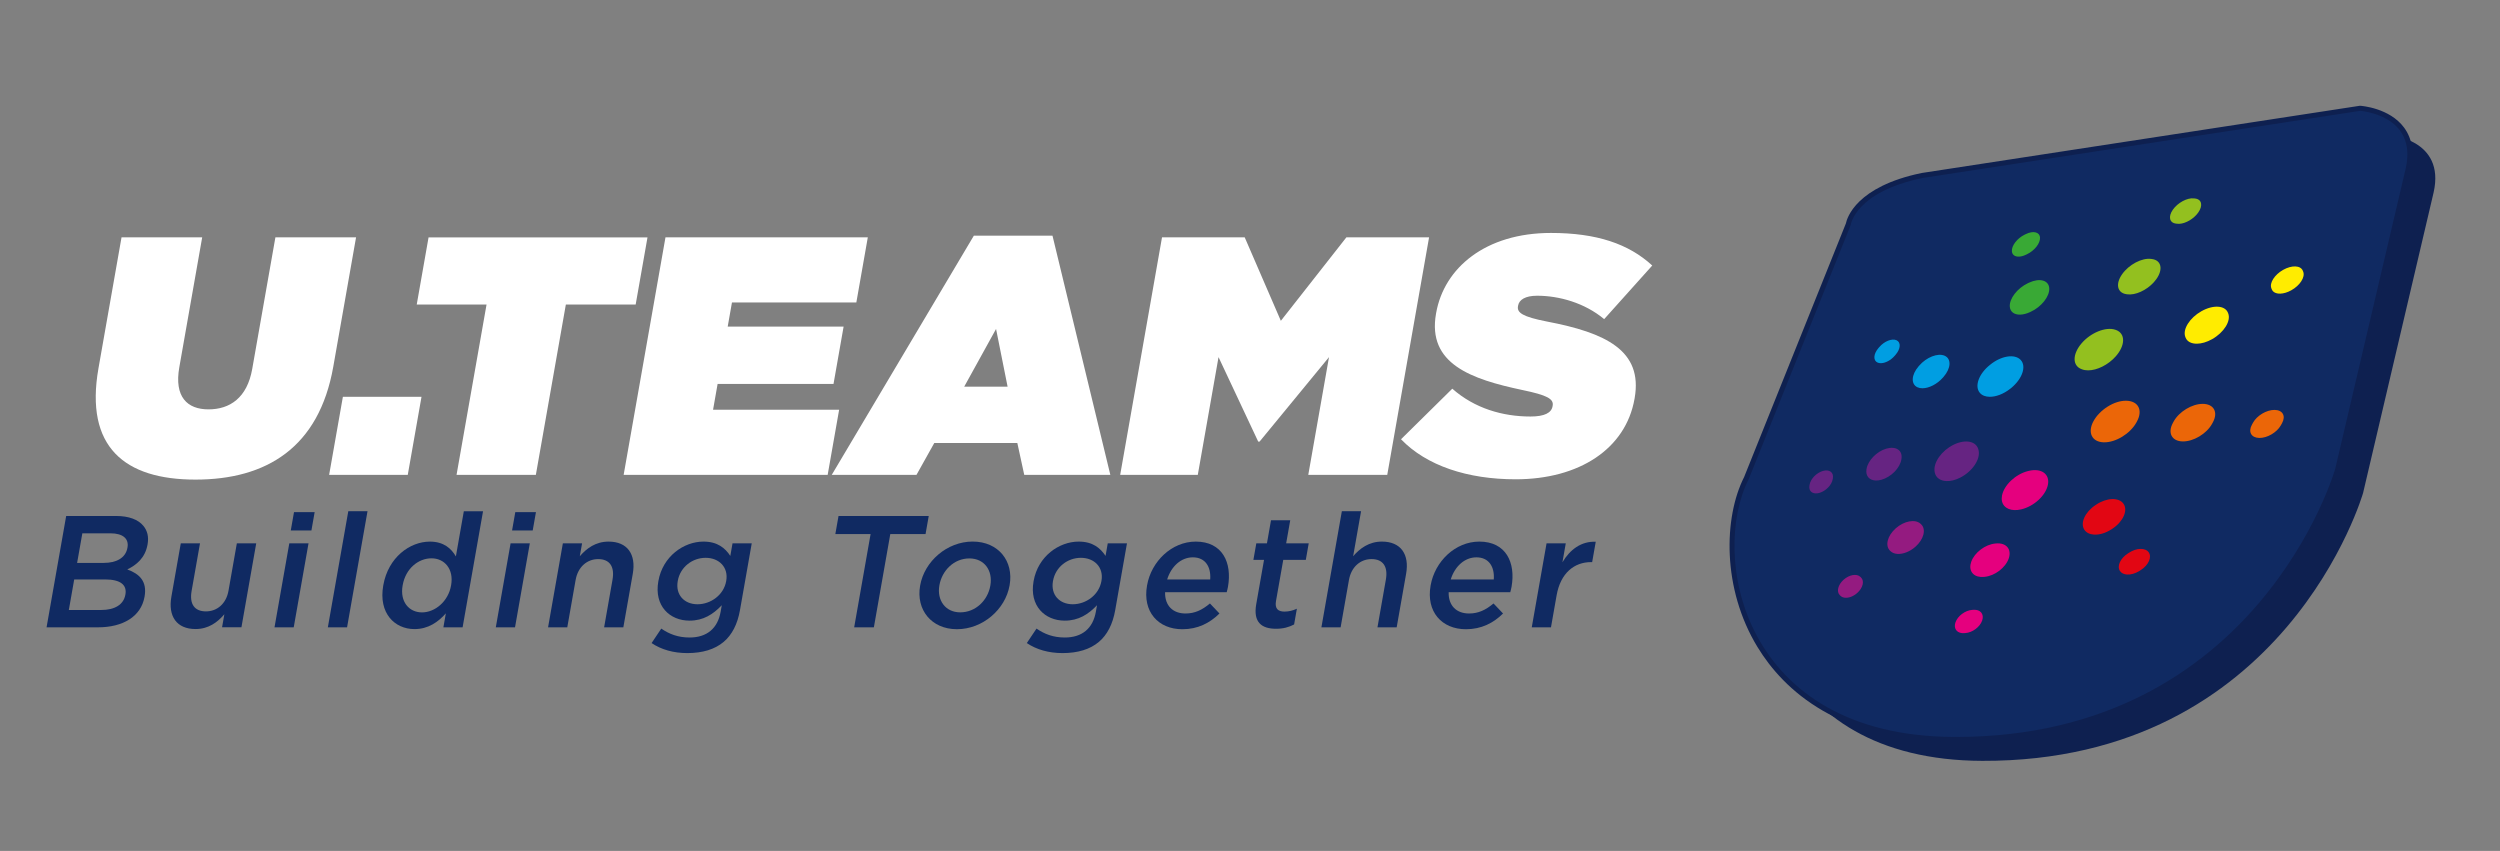 <?xml version="1.0" encoding="UTF-8" standalone="no"?>
<!DOCTYPE svg PUBLIC "-//W3C//DTD SVG 1.1//EN" "http://www.w3.org/Graphics/SVG/1.1/DTD/svg11.dtd">
<svg width="100%" height="100%" viewBox="0 0 3599 1225" version="1.1" xmlns="http://www.w3.org/2000/svg" xmlns:xlink="http://www.w3.org/1999/xlink" xml:space="preserve" xmlns:serif="http://www.serif.com/" style="fill-rule:evenodd;clip-rule:evenodd;stroke-linejoin:round;stroke-miterlimit:2;">
    <rect x="0" y="0" width="3599" height="1225" fill="#808080" stroke="none"/>
    <g transform="matrix(1,0,0,1,-19010,-2627)">
        <g id="building-together" transform="matrix(5.1,0,0,3.108,17258.5,2369.68)">
            <rect x="343.431" y="82.789" width="705.688" height="394.128" style="fill:none;"/>
            <g transform="matrix(0.196,0,0,0.322,-5679.98,-4033.53)">
                <g transform="matrix(8.333,0,0,8.333,30873.5,13285.1)">
                    <path d="M0,3.398L3.987,-19.212L17.927,-19.212L13.971,3.222C13.073,8.318 15.327,10.486 19.017,10.486C22.707,10.486 25.694,8.494 26.573,3.514L30.58,-19.212L44.52,-19.212L40.585,3.105C38.116,17.104 29.004,22.61 16.761,22.61C4.52,22.61 -2.396,16.987 0,3.398" style="fill:white;fill-rule:nonzero;"/>
                </g>
                <g transform="matrix(8.333,0,0,8.333,31225.5,13466.7)">
                    <path d="M0,-13.473L13.589,-13.473L11.214,0L-2.376,0L0,-13.473Z" style="fill:white;fill-rule:nonzero;"/>
                </g>
                <g transform="matrix(8.333,0,0,8.333,31432.4,13370.1)">
                    <path d="M0,-17.808L-12.066,-17.808L-10.021,-29.405L27.817,-29.405L25.772,-17.808L13.706,-17.808L8.521,11.597L-5.185,11.597L0,-17.808Z" style="fill:white;fill-rule:nonzero;"/>
                </g>
                <g transform="matrix(8.333,0,0,8.333,31690.1,13466.7)">
                    <path d="M0,-41.003L34.968,-41.003L32.985,-29.756L11.488,-29.756L10.755,-25.598L30.787,-25.598L29.041,-15.698L9.009,-15.698L8.224,-11.247L30.013,-11.247L28.03,0L-7.23,0L0,-41.003Z" style="fill:white;fill-rule:nonzero;"/>
                </g>
                <g transform="matrix(8.333,0,0,8.333,32182.8,13249.5)">
                    <path d="M0,10.836L-1.993,0.878L-7.497,10.836L0,10.836ZM-5.83,-15.23L7.759,-15.23L17.757,26.066L2.879,26.066L1.683,20.56L-12.668,20.56L-15.747,26.066L-30.391,26.066L-5.83,-15.23Z" style="fill:white;fill-rule:nonzero;"/>
                </g>
                <g transform="matrix(8.333,0,0,8.333,32405.2,13466.7)">
                    <path d="M0,-41.003L14.292,-41.003L20.537,-26.594L31.864,-41.003L46.156,-41.003L38.926,0L25.277,0L28.861,-20.326L16.86,-5.741L16.625,-5.741L9.767,-20.326L6.183,0L-7.23,0L0,-41.003Z" style="fill:white;fill-rule:nonzero;"/>
                </g>
                <g transform="matrix(8.333,0,0,8.333,32749.4,13176.3)">
                    <path d="M0,28.702L8.862,19.974C12.714,23.371 17.561,24.777 22.365,24.777C24.825,24.777 25.993,24.133 26.189,23.02L26.21,22.903C26.416,21.731 25.241,21.087 21.003,20.208C12.138,18.334 4.519,15.698 6.048,7.029L6.069,6.912C7.442,-0.879 14.598,-6.912 25.902,-6.912C33.809,-6.912 39.337,-5.037 43.42,-1.289L35.111,7.966C31.741,5.155 27.33,3.925 23.522,3.925C21.473,3.925 20.411,4.627 20.236,5.623L20.215,5.74C20.019,6.853 21.008,7.556 25.198,8.376C35.342,10.309 41.833,13.355 40.377,21.614L40.357,21.731C38.838,30.342 30.821,35.614 19.809,35.614C11.492,35.614 4.407,33.271 0,28.702" style="fill:white;fill-rule:nonzero;"/>
                </g>
                <g transform="matrix(8.333,0,0,8.333,30915.3,13640.7)">
                    <path d="M0,-8.347C0.266,-9.857 -0.777,-10.791 -2.946,-10.791L-7.804,-10.791L-8.705,-5.684L-4.093,-5.684C-1.924,-5.684 -0.32,-6.535 -0.01,-8.292L0,-8.347ZM-3.855,-2.828L-9.208,-2.828L-10.138,2.444L-4.538,2.444C-2.232,2.444 -0.673,1.538 -0.368,-0.192L-0.358,-0.247C-0.072,-1.867 -1.193,-2.828 -3.855,-2.828M-10.597,-13.784L-1.979,-13.784C0.218,-13.784 1.84,-13.179 2.745,-12.081C3.445,-11.231 3.7,-10.187 3.473,-8.896L3.463,-8.841C3.057,-6.535 1.521,-5.3 -0.036,-4.558C2.079,-3.789 3.415,-2.498 2.955,0.11L2.945,0.165C2.34,3.597 -0.811,5.437 -5.093,5.437L-13.986,5.437L-10.597,-13.784Z" style="fill:rgb(16,42,98);fill-rule:nonzero;"/>
                </g>
                <g transform="matrix(8.333,0,0,8.333,30978.5,13611.6)">
                    <path d="M0,3.652L1.627,-5.573L4.948,-5.573L3.495,2.663C3.099,4.915 4.001,6.178 5.977,6.178C7.899,6.178 9.476,4.86 9.873,2.609L11.316,-5.573L14.665,-5.573L12.108,8.924L8.76,8.924L9.157,6.672C7.981,8.046 6.428,9.225 4.178,9.225C0.911,9.225 -0.595,7.029 0,3.652" style="fill:rgb(16,42,98);fill-rule:nonzero;"/>
                </g>
                <g transform="matrix(8.333,0,0,8.333,31155.1,13686)">
                    <path d="M0,-19.879L3.569,-19.879L3.012,-16.721L-0.557,-16.721L0,-19.879ZM-0.812,-14.497L2.51,-14.497L-0.046,0L-3.368,0L-0.812,-14.497Z" style="fill:rgb(16,42,98);fill-rule:nonzero;"/>
                </g>
                <g transform="matrix(8.333,0,0,8.333,31233.3,13686)">
                    <path d="M0,-20.045L3.322,-20.045L-0.212,0L-3.534,0L0,-20.045Z" style="fill:rgb(16,42,98);fill-rule:nonzero;"/>
                </g>
                <g transform="matrix(8.333,0,0,8.333,31381.3,13581.7)">
                    <path d="M0,5.3L0.01,5.245C0.504,2.444 -1.148,0.605 -3.372,0.605C-5.65,0.605 -7.854,2.362 -8.362,5.245L-8.372,5.3C-8.866,8.101 -7.269,9.94 -5.018,9.94C-2.794,9.94 -0.489,8.073 0,5.3M-11.721,5.3L-11.71,5.245C-10.864,0.439 -7.117,-2.279 -3.659,-2.279C-1.271,-2.279 0.03,-1.098 0.832,0.275L2.207,-7.523L5.528,-7.523L1.994,12.521L-1.327,12.521L-0.901,10.105C-2.238,11.615 -3.961,12.823 -6.322,12.823C-9.726,12.823 -12.568,10.105 -11.721,5.3" style="fill:rgb(16,42,98);fill-rule:nonzero;"/>
                </g>
                <g transform="matrix(8.333,0,0,8.333,31473.8,13686)">
                    <path d="M0,-19.879L3.569,-19.879L3.012,-16.721L-0.557,-16.721L0,-19.879ZM-0.812,-14.497L2.51,-14.497L-0.046,0L-3.368,0L-0.812,-14.497Z" style="fill:rgb(16,42,98);fill-rule:nonzero;"/>
                </g>
                <g transform="matrix(8.333,0,0,8.333,31542.3,13683.5)">
                    <path d="M0,-14.194L3.321,-14.194L2.929,-11.971C4.099,-13.316 5.652,-14.497 7.903,-14.497C11.169,-14.497 12.676,-12.299 12.086,-8.95L10.454,0.303L7.133,0.303L8.585,-7.934C8.982,-10.186 8.084,-11.476 6.108,-11.476C4.187,-11.476 2.604,-10.13 2.207,-7.879L0.765,0.303L-2.556,0.303L0,-14.194Z" style="fill:rgb(16,42,98);fill-rule:nonzero;"/>
                </g>
                <g transform="matrix(8.333,0,0,8.333,31777.5,13666.1)">
                    <path d="M0,-5.574L0.01,-5.629C0.426,-7.991 -1.236,-9.61 -3.542,-9.61C-5.848,-9.61 -7.941,-8.018 -8.362,-5.629L-8.372,-5.574C-8.788,-3.212 -7.234,-1.592 -4.956,-1.592C-2.65,-1.592 -0.416,-3.212 0,-5.574M-12.89,5.107L-11.214,2.608C-9.819,3.569 -8.301,4.146 -6.325,4.146C-3.361,4.146 -1.469,2.608 -0.956,-0.302L-0.758,-1.427C-2.242,0.137 -3.945,1.236 -6.334,1.236C-9.738,1.236 -12.476,-1.29 -11.725,-5.546L-11.716,-5.601C-10.96,-9.885 -7.304,-12.411 -3.927,-12.411C-1.484,-12.411 -0.173,-11.285 0.716,-9.939L1.098,-12.108L4.419,-12.108L2.386,-0.577C1.955,1.867 1.004,3.68 -0.417,4.888C-1.966,6.206 -4.109,6.837 -6.717,6.837C-9.104,6.837 -11.222,6.233 -12.89,5.107" style="fill:rgb(16,42,98);fill-rule:nonzero;"/>
                </g>
                <g transform="matrix(8.333,0,0,8.333,31985.5,13659.9)">
                    <path d="M0,-12.96L-6.094,-12.96L-5.542,-16.09L10.049,-16.09L9.498,-12.96L3.404,-12.96L0.567,3.13L-2.837,3.13L0,-12.96Z" style="fill:rgb(16,42,98);fill-rule:nonzero;"/>
                </g>
                <g transform="matrix(8.333,0,0,8.333,32157.9,13625.1)">
                    <path d="M0,0.138L0.01,0.083C0.46,-2.471 -1.007,-4.585 -3.614,-4.585C-6.277,-4.585 -8.346,-2.498 -8.792,0.028L-8.802,0.083C-9.247,2.609 -7.781,4.724 -5.201,4.724C-2.511,4.724 -0.44,2.637 0,0.138M-12.133,0.138L-12.124,0.083C-11.393,-4.063 -7.493,-7.496 -3.046,-7.496C1.4,-7.496 4.072,-4.118 3.341,0.028L3.331,0.083C2.605,4.202 -1.295,7.634 -5.768,7.634C-10.188,7.634 -12.86,4.257 -12.133,0.138" style="fill:rgb(16,42,98);fill-rule:nonzero;"/>
                </g>
                <g transform="matrix(8.333,0,0,8.333,32317.9,13666.1)">
                    <path d="M0,-5.574L0.01,-5.629C0.426,-7.991 -1.236,-9.61 -3.542,-9.61C-5.848,-9.61 -7.941,-8.018 -8.362,-5.629L-8.372,-5.574C-8.788,-3.212 -7.234,-1.592 -4.956,-1.592C-2.65,-1.592 -0.416,-3.212 0,-5.574M-12.89,5.107L-11.214,2.608C-9.819,3.569 -8.301,4.146 -6.325,4.146C-3.36,4.146 -1.469,2.608 -0.956,-0.302L-0.758,-1.427C-2.243,0.137 -3.945,1.236 -6.334,1.236C-9.738,1.236 -12.476,-1.29 -11.725,-5.546L-11.716,-5.601C-10.96,-9.885 -7.304,-12.411 -3.927,-12.411C-1.484,-12.411 -0.173,-11.285 0.716,-9.939L1.098,-12.108L4.419,-12.108L2.386,-0.577C1.955,1.867 1.004,3.68 -0.417,4.888C-1.968,6.206 -4.109,6.837 -6.717,6.837C-9.106,6.837 -11.222,6.233 -12.89,5.107" style="fill:rgb(16,42,98);fill-rule:nonzero;"/>
                </g>
                <g transform="matrix(8.333,0,0,8.333,32474.6,13634.3)">
                    <path d="M0,-2.059C0.159,-4.201 -0.809,-5.876 -3.005,-5.876C-5.037,-5.876 -6.74,-4.311 -7.439,-2.059L0,-2.059ZM-10.922,-0.988L-10.912,-1.043C-10.181,-5.189 -6.643,-8.594 -2.498,-8.594C2.113,-8.594 3.808,-4.97 3.072,-0.796C3.019,-0.494 2.938,-0.192 2.852,0.137L-7.798,0.137C-7.858,2.499 -6.416,3.817 -4.275,3.817C-2.655,3.817 -1.396,3.213 -0.045,2.087L1.6,3.817C-0.063,5.464 -2.146,6.535 -4.809,6.535C-9.009,6.535 -11.711,3.487 -10.922,-0.988" style="fill:rgb(16,42,98);fill-rule:nonzero;"/>
                </g>
                <g transform="matrix(8.333,0,0,8.333,32540.9,13567.5)">
                    <path d="M0,10.214L1.346,2.581L-0.493,2.581L0.011,-0.274L1.849,-0.274L2.552,-4.256L5.874,-4.256L5.171,-0.274L9.069,-0.274L8.566,2.581L4.668,2.581L3.413,9.693C3.186,10.983 3.753,11.505 4.879,11.505C5.619,11.505 6.307,11.34 7.024,11.01L6.544,13.729C5.639,14.196 4.684,14.47 3.422,14.47C0.979,14.47 -0.562,13.399 0,10.214" style="fill:rgb(16,42,98);fill-rule:nonzero;"/>
                </g>
                <g transform="matrix(8.333,0,0,8.333,32664.2,13686)">
                    <path d="M0,-20.045L3.321,-20.045L1.951,-12.274C3.121,-13.62 4.674,-14.8 6.925,-14.8C10.192,-14.8 11.698,-12.603 11.108,-9.254L9.476,0L6.155,0L7.607,-8.238C8.004,-10.489 7.106,-11.779 5.13,-11.779C3.209,-11.779 1.626,-10.434 1.229,-8.183L-0.213,0L-3.534,0L0,-20.045Z" style="fill:rgb(16,42,98);fill-rule:nonzero;"/>
                </g>
                <g transform="matrix(8.333,0,0,8.333,32883,13634.3)">
                    <path d="M0,-2.059C0.159,-4.201 -0.809,-5.876 -3.005,-5.876C-5.037,-5.876 -6.74,-4.311 -7.439,-2.059L0,-2.059ZM-10.922,-0.988L-10.912,-1.043C-10.181,-5.189 -6.643,-8.594 -2.498,-8.594C2.113,-8.594 3.808,-4.97 3.072,-0.796C3.019,-0.494 2.938,-0.192 2.852,0.137L-7.798,0.137C-7.858,2.499 -6.416,3.817 -4.275,3.817C-2.655,3.817 -1.397,3.213 -0.045,2.087L1.6,3.817C-0.063,5.464 -2.146,6.535 -4.81,6.535C-9.009,6.535 -11.711,3.487 -10.922,-0.988" style="fill:rgb(16,42,98);fill-rule:nonzero;"/>
                </g>
                <g transform="matrix(8.333,0,0,8.333,32959,13682.8)">
                    <path d="M0,-14.112L3.321,-14.112L2.745,-10.845C4.033,-13.014 5.969,-14.497 8.502,-14.388L7.883,-10.872L7.69,-10.872C4.781,-10.872 2.415,-8.978 1.738,-5.134L0.765,0.385L-2.556,0.385L0,-14.112Z" style="fill:rgb(16,42,98);fill-rule:nonzero;"/>
                </g>
                <g transform="matrix(8.333,0,0,8.333,33541,13782.9)">
                    <path d="M0,-85.073L75.584,-96.656C75.584,-96.656 85.598,-95.99 83.46,-86.669L71.275,-34.814C71.275,-34.814 57.948,11.583 5.468,11.424C-31.339,11.312 -36.771,-19.969 -30.072,-33.081L-12.435,-76.983C-12.435,-76.983 -11.682,-82.664 0,-85.073" style="fill:rgb(14,32,80);fill-rule:nonzero;"/>
                </g>
                <g transform="matrix(8.333,0,0,8.333,33546.3,12939.4)">
                    <path d="M0,108.956C-19.691,108.896 -29.167,100.123 -33.65,92.774C-39.75,82.773 -39.413,70.636 -35.928,63.815L-18.326,19.994C-18.207,19.326 -16.903,13.934 -5.555,11.594L70.098,0L70.146,0.003C70.342,0.016 74.969,0.359 77.362,3.577C78.706,5.385 79.062,7.722 78.42,10.524L66.234,62.381C66.195,62.518 62.767,74.185 52.966,85.684C43.916,96.301 27.428,108.956 0.271,108.956L0,108.956Z" style="fill:rgb(16,42,98);fill-rule:nonzero;"/>
                </g>
                <g transform="matrix(8.333,0,0,8.333,34130.3,13851)">
                    <path d="M0,-109.834L-0.095,-109.819L-75.679,-98.236L-75.701,-98.233L-75.723,-98.229C-87.051,-95.892 -88.636,-90.46 -88.826,-89.526L-106.416,-45.743C-109.939,-38.807 -110.276,-26.513 -104.103,-16.393C-99.562,-8.948 -89.973,-0.061 -70.081,-0.001L-69.809,0C-57.753,0 -46.759,-2.463 -37.132,-7.319C-29.425,-11.207 -22.578,-16.626 -16.781,-23.427C-6.919,-34.997 -3.569,-46.392 -3.431,-46.872L-3.425,-46.892L-3.42,-46.913L8.765,-98.768C9.439,-101.705 9.058,-104.163 7.634,-106.078C5.121,-109.456 0.3,-109.814 0.096,-109.828L0,-109.834ZM0.038,-108.955C0.038,-108.955 10.051,-108.289 7.914,-98.968L-4.271,-47.113C-4.271,-47.113 -17.56,-0.875 -69.809,-0.875L-70.078,-0.875C-106.885,-0.987 -112.318,-32.268 -105.619,-45.38L-87.982,-89.282C-87.982,-89.282 -87.229,-94.963 -75.546,-97.372L0.038,-108.955Z" style="fill:rgb(14,32,80);fill-rule:nonzero;"/>
                </g>
                <g transform="matrix(8.333,0,0,8.333,33606.2,13612.2)">
                    <path d="M0,-5.62L-0.098,-5.61C-1.843,-5.458 -3.704,-4.052 -4.266,-2.469C-4.772,-1.046 -4.06,0.049 -2.647,0.158C-2.491,0.17 -2.326,0.169 -2.153,0.156L-1.972,0.142C-0.215,-0.011 1.663,-1.433 2.213,-3.035C2.762,-4.638 1.764,-5.79 0,-5.62" style="fill:rgb(229,0,126);fill-rule:nonzero;"/>
                </g>
                <g transform="matrix(8.333,0,0,8.333,33789.9,13543.6)">
                    <path d="M0,-4.246C-0.799,-5.383 -2.924,-5.302 -4.742,-4.075L-4.842,-4.008C-6.658,-2.806 -7.516,-0.909 -6.768,0.242C-6.429,0.761 -5.819,1.042 -5.084,1.084C-4.183,1.137 -3.094,0.833 -2.082,0.173L-1.889,0.046C-0.048,-1.177 0.802,-3.103 0,-4.246" style="fill:rgb(226,6,19);fill-rule:nonzero;"/>
                </g>
                <g transform="matrix(8.333,0,0,8.333,33653.8,13229.3)">
                    <path d="M0,-4.688L-0.196,-4.596C-2.027,-3.726 -3.419,-1.92 -3.318,-0.552C-3.25,0.362 -2.534,0.855 -1.519,0.829C-1.011,0.816 -0.429,0.674 0.185,0.389L0.282,0.344C2.137,-0.497 3.583,-2.318 3.501,-3.716C3.42,-5.113 1.845,-5.543 0,-4.688" style="fill:rgb(57,169,53);fill-rule:nonzero;"/>
                </g>
                <g transform="matrix(8.333,0,0,8.333,33493.1,13292.5)">
                    <path d="M0,5.781C0.252,5.899 0.544,5.955 0.859,5.956C1.987,5.96 3.415,5.251 4.418,4.102L4.532,3.971C5.816,2.49 5.893,0.861 4.708,0.339C3.528,-0.179 1.553,0.599 0.293,2.067L0.201,2.173C-1.059,3.633 -1.15,5.244 0,5.781" style="fill:rgb(0,158,226);fill-rule:nonzero;"/>
                </g>
                <g transform="matrix(8.333,0,0,8.333,33497.7,13573.8)">
                    <path d="M0,-4.404C-0.924,-5.263 -2.849,-4.908 -4.299,-3.623C-5.742,-2.344 -6.178,-0.617 -5.277,0.246L-5.199,0.32C-4.898,0.605 -4.488,0.759 -4.021,0.792C-3.071,0.859 -1.884,0.424 -0.904,-0.438C0.566,-1.73 1.003,-3.482 0.069,-4.341L0,-4.404Z" style="fill:rgb(148,27,128);fill-rule:nonzero;"/>
                </g>
                <g transform="matrix(8.333,0,0,8.333,33470,13455.4)">
                    <path d="M0,-1.312L0.009,-1.37C0.009,-1.372 0.017,-1.422 0.017,-1.424C0.241,-2.888 -0.942,-3.654 -2.614,-3.167C-4.273,-2.685 -5.795,-1.101 -6.021,0.346L-6.033,0.422C-6.205,1.553 -5.538,2.285 -4.447,2.33C-4.141,2.342 -3.801,2.301 -3.437,2.198C-1.766,1.727 -0.222,0.154 0,-1.312" style="fill:rgb(102,36,130);fill-rule:nonzero;"/>
                </g>
                <g transform="matrix(8.333,0,0,8.333,33904.2,13418.8)">
                    <path d="M0,-6.509C-1.88,-6.525 -4.143,-5.146 -5.066,-3.432L-5.183,-3.214C-6.116,-1.504 -5.379,-0.079 -3.526,-0.026C-3.518,-0.026 -3.511,-0.026 -3.504,-0.025C-1.64,0.016 0.641,-1.34 1.59,-3.066L1.733,-3.329C2.677,-5.068 1.895,-6.493 0,-6.509" style="fill:rgb(235,102,8);fill-rule:nonzero;"/>
                </g>
                <g transform="matrix(8.333,0,0,8.333,33940.4,13266.2)">
                    <path d="M0,-3.904C-0.501,-5.215 -2.567,-5.335 -4.604,-4.183C-6.626,-3.04 -7.865,-1.069 -7.383,0.231L-7.337,0.355C-7.06,1.07 -6.314,1.431 -5.357,1.418C-4.58,1.408 -3.665,1.152 -2.751,0.639C-0.699,-0.513 0.553,-2.514 0.033,-3.82L0,-3.904Z" style="fill:rgb(255,236,0);fill-rule:nonzero;"/>
                </g>
                <g transform="matrix(8.333,0,0,8.333,33830.9,13205.3)">
                    <path d="M0,-5.89L-0.133,-5.908C-1.741,-6.122 -3.991,-4.932 -5.165,-3.259C-6.335,-1.591 -6.006,-0.055 -4.423,0.179L-4.299,0.197C-4.128,0.222 -3.949,0.232 -3.765,0.226C-2.231,0.178 -0.308,-0.918 0.761,-2.424C1.963,-4.118 1.619,-5.673 0,-5.89" style="fill:rgb(147,192,31);fill-rule:nonzero;"/>
                </g>
                <g transform="matrix(8.333,0,0,8.333,33435.7,13271)">
                    <path d="M0,4.096C0.169,4.172 0.363,4.208 0.573,4.207C1.337,4.202 2.306,3.703 2.984,2.905L3.127,2.738C3.999,1.721 4.067,0.603 3.279,0.244C2.492,-0.112 1.158,0.42 0.297,1.431L0.13,1.627C-0.722,2.637 -0.781,3.741 0,4.096" style="fill:rgb(0,158,226);fill-rule:nonzero;"/>
                </g>
                <g transform="matrix(8.333,0,0,8.333,34048.7,13196.5)">
                    <path d="M0,-2.647L-0.069,-2.818C-0.446,-3.747 -1.971,-3.809 -3.469,-2.963C-4.959,-2.121 -5.865,-0.695 -5.498,0.229L-5.435,0.388C-5.232,0.908 -4.673,1.162 -3.956,1.141C-3.39,1.123 -2.727,0.934 -2.064,0.566C-0.554,-0.272 0.373,-1.713 0,-2.647" style="fill:rgb(255,236,0);fill-rule:nonzero;"/>
                </g>
                <g transform="matrix(8.333,0,0,8.333,33411,13638.9)">
                    <path d="M0,-3.054C-0.619,-3.657 -1.916,-3.439 -2.896,-2.568C-3.873,-1.701 -4.171,-0.51 -3.563,0.096L-3.451,0.206C-3.25,0.405 -2.974,0.517 -2.66,0.545C-2.019,0.603 -1.218,0.316 -0.557,-0.268C0.433,-1.141 0.732,-2.343 0.108,-2.948L0,-3.054Z" style="fill:rgb(148,27,128);fill-rule:nonzero;"/>
                </g>
                <g transform="matrix(8.333,0,0,8.333,33357,13490.8)">
                    <path d="M0,-3.57C-1.108,-3.255 -2.135,-2.196 -2.298,-1.202L-2.329,-1.006C-2.447,-0.233 -2.004,0.271 -1.277,0.305C-1.071,0.315 -0.844,0.287 -0.599,0.217C0.516,-0.101 1.546,-1.17 1.698,-2.169L1.723,-2.328C1.887,-3.33 1.112,-3.885 0,-3.57" style="fill:rgb(102,36,130);fill-rule:nonzero;"/>
                </g>
                <g transform="matrix(8.333,0,0,8.333,34007.5,13413.7)">
                    <path d="M0,-4.853C-1.387,-4.868 -3.054,-3.877 -3.729,-2.644L-3.917,-2.301C-4.596,-1.07 -4.038,-0.047 -2.665,-0.014C-2.662,-0.013 -2.658,-0.013 -2.655,-0.013C-1.276,0.015 0.401,-0.964 1.089,-2.205L1.29,-2.568C1.975,-3.814 1.395,-4.838 0,-4.853" style="fill:rgb(235,102,8);fill-rule:nonzero;"/>
                </g>
                <g transform="matrix(8.333,0,0,8.333,33639.6,13115.4)">
                    <path d="M0,4.484C0.353,4.467 0.757,4.36 1.183,4.153L1.388,4.054C2.674,3.441 3.671,2.16 3.609,1.198C3.546,0.238 2.452,-0.034 1.17,0.587L0.921,0.708C-0.353,1.335 -1.324,2.607 -1.253,3.554C-1.206,4.187 -0.707,4.518 0,4.484" style="fill:rgb(57,169,53);fill-rule:nonzero;"/>
                </g>
                <g transform="matrix(8.333,0,0,8.333,33797.9,13603.1)">
                    <path d="M0,-2.932L-0.211,-2.795C-1.515,-1.956 -2.125,-0.609 -1.578,0.218C-1.332,0.591 -0.894,0.796 -0.366,0.834C0.284,0.88 1.07,0.673 1.796,0.21L2.052,0.047C3.37,-0.802 3.977,-2.164 3.404,-2.989C2.832,-3.812 1.307,-3.783 0,-2.932" style="fill:rgb(226,6,19);fill-rule:nonzero;"/>
                </g>
                <g transform="matrix(8.333,0,0,8.333,33865.6,13068.3)">
                    <path d="M0,4.437L0.186,4.459C0.313,4.476 0.447,4.48 0.584,4.472C1.684,4.41 3.057,3.612 3.824,2.539C4.688,1.33 4.447,0.239 3.289,0.105L3.066,0.08C1.912,-0.043 0.29,0.832 -0.552,2.031C-1.391,3.228 -1.146,4.304 0,4.437" style="fill:rgb(147,192,31);fill-rule:nonzero;"/>
                </g>
                <g transform="matrix(8.333,0,0,8.333,33573.7,13693.7)">
                    <path d="M0,-3.948L-0.215,-3.933C-1.427,-3.845 -2.714,-2.88 -3.095,-1.777C-3.436,-0.79 -2.939,-0.021 -1.967,0.076C-1.851,0.087 -1.729,0.089 -1.602,0.081L-1.384,0.067C-0.169,-0.011 1.133,-0.977 1.518,-2.091C1.903,-3.206 1.223,-4.037 0,-3.948" style="fill:rgb(229,0,126);fill-rule:nonzero;"/>
                </g>
                <g transform="matrix(8.333,0,0,8.333,33597.2,13292.3)">
                    <path d="M0,7.452C1.065,7.461 2.371,6.987 3.533,6.076C3.568,6.049 3.671,5.966 3.705,5.939C5.635,4.371 6.388,2.181 5.354,1.084C4.323,-0.009 1.959,0.368 0.055,1.938L0.043,1.947C-1.879,3.474 -2.661,5.624 -1.711,6.761C-1.327,7.221 -0.718,7.446 0,7.452" style="fill:rgb(0,158,226);fill-rule:nonzero;"/>
                </g>
                <g transform="matrix(8.333,0,0,8.333,33653.6,13513.2)">
                    <path d="M0,-6.272C-0.031,-6.265 -0.14,-6.239 -0.171,-6.231C-2.332,-5.681 -4.309,-3.793 -4.644,-1.988C-4.914,-0.532 -4.008,0.436 -2.519,0.499C-2.163,0.514 -1.772,0.477 -1.357,0.382L-1.341,0.378C0.836,-0.111 2.917,-2.007 3.29,-3.856C3.665,-5.705 2.185,-6.786 0,-6.272" style="fill:rgb(229,0,126);fill-rule:nonzero;"/>
                </g>
                <g transform="matrix(8.333,0,0,8.333,33793.8,13419.9)">
                    <path d="M0,-7.18C-2.077,-7.222 -4.59,-5.607 -5.653,-3.662C-6.72,-1.712 -5.945,-0.076 -3.915,-0.003C-3.896,-0.002 -3.877,-0.002 -3.858,-0.002C-1.823,0.042 0.689,-1.484 1.769,-3.438C1.781,-3.46 1.848,-3.584 1.859,-3.606L1.865,-3.617C2.922,-5.587 2.066,-7.146 0,-7.18" style="fill:rgb(235,102,8);fill-rule:nonzero;"/>
                </g>
                <g transform="matrix(8.333,0,0,8.333,33778.7,13273.4)">
                    <path d="M0,2.744C1.665,0.866 1.705,-1.173 0.091,-1.798C0.059,-1.81 -0.032,-1.842 -0.065,-1.854C-1.721,-2.413 -4.365,-1.339 -5.945,0.544C-7.519,2.419 -7.495,4.388 -5.868,4.962C-5.542,5.093 -5.172,5.156 -4.776,5.156C-3.245,5.157 -1.316,4.228 0,2.744" style="fill:rgb(147,192,31);fill-rule:nonzero;"/>
                </g>
                <g transform="matrix(8.333,0,0,8.333,33581.2,13459.2)">
                    <path d="M0,-3.335C-0.289,-4.906 -2.238,-5.331 -4.337,-4.296C-6.422,-3.266 -7.875,-1.178 -7.595,0.376C-7.59,0.403 -7.573,0.485 -7.567,0.513C-7.363,1.427 -6.579,1.936 -5.536,1.972C-4.835,1.996 -4.017,1.806 -3.179,1.381C-1.078,0.316 0.352,-1.793 0,-3.335" style="fill:rgb(102,36,130);fill-rule:nonzero;"/>
                </g>
            </g>
        </g>
    </g>
</svg>
